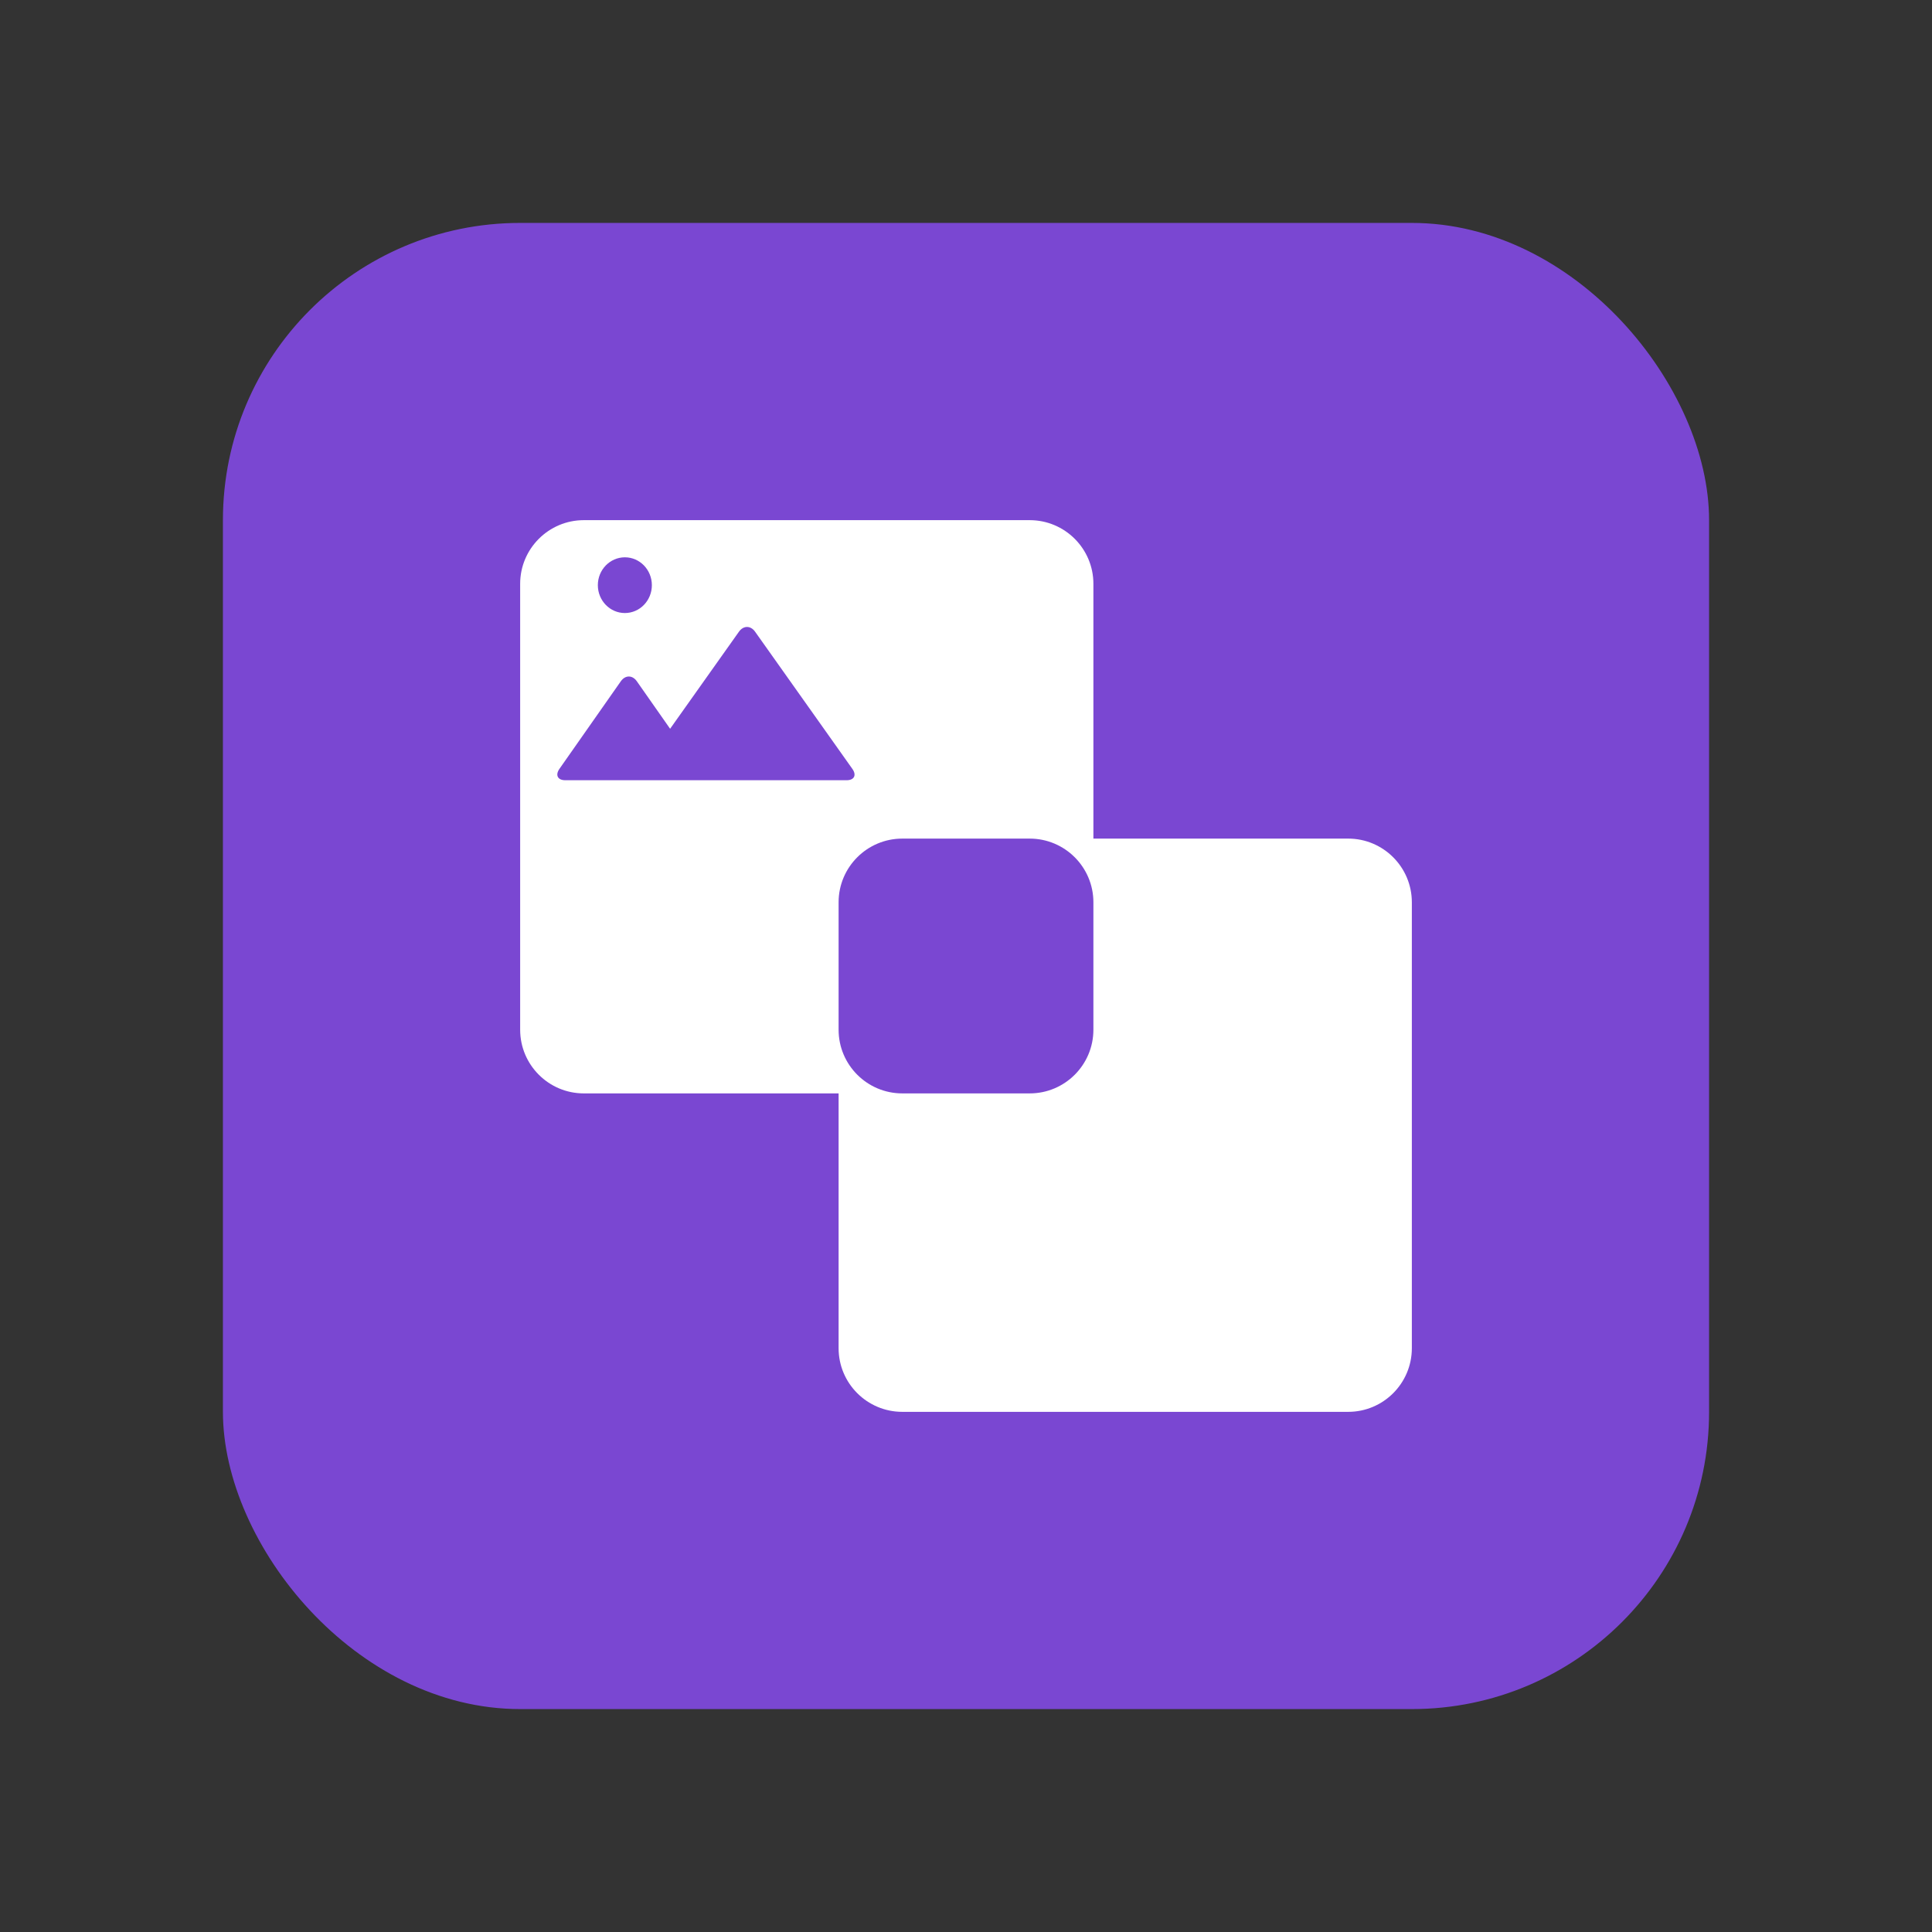 <svg xmlns="http://www.w3.org/2000/svg" xmlns:xlink="http://www.w3.org/1999/xlink" fill="none" version="1.1" width="52" height="52" viewBox="0 0 52 52"><rect x="0" y="0" width="52" height="52" fill="#333333" stroke="none"/><defs><clipPath id="master_svg0_1_40377"><rect x="14" y="14" width="24" height="24" rx="0"/></clipPath></defs><g><g style="opacity:0;"><rect x="0" y="0" width="52" height="52" rx="5" fill="#FFC243" fill-opacity="1"/></g><g><g><rect x="6" y="6" width="40" height="40" rx="8" fill="#7A47D2" fill-opacity="1"/></g><g clip-path="url(#master_svg0_1_40377)"><g><path d="M29.429,22.571L36.286,22.571C37.232,22.571,38,23.339,38,24.286L38,36.286C38,37.233,37.232,38,36.286,38L24.286,38C23.339,38,22.571,37.233,22.571,36.286L22.571,29.429L15.714,29.429C14.768,29.429,14,28.661,14,27.714L14,15.714C14,14.768,14.768,14,15.714,14L27.714,14C28.661,14,29.429,14.768,29.429,15.714L29.429,22.571ZM24.286,22.571C23.339,22.571,22.571,23.339,22.571,24.286L22.571,27.714C22.571,28.661,23.339,29.429,24.286,29.429L27.714,29.429C28.661,29.429,29.429,28.661,29.429,27.714L29.429,24.286C29.429,23.339,28.661,22.571,27.714,22.571L24.286,22.571Z" fill="#FFFFFF" fill-opacity="1" style="mix-blend-mode:passthrough"/></g><g><path d="M17.14,18.336C17.021,18.166,16.829,18.166,16.71,18.336L15.058,20.693C14.939,20.863,15.01,21,15.216,21L22.786,21C22.992,21,23.061,20.863,22.941,20.694L20.323,17.002C20.203,16.832,20.009,16.833,19.889,17.002L18.036,19.615L17.14,18.336L17.14,18.336ZM16.091,15.75C16.091,16.164,16.417,16.5,16.818,16.5C17.22,16.5,17.545,16.164,17.545,15.75C17.545,15.336,17.22,15,16.819,15C16.417,15,16.091,15.336,16.091,15.75L16.091,15.75Z" fill="#7A47D2" fill-opacity="1" style="mix-blend-mode:passthrough"/></g></g></g></g></svg>
